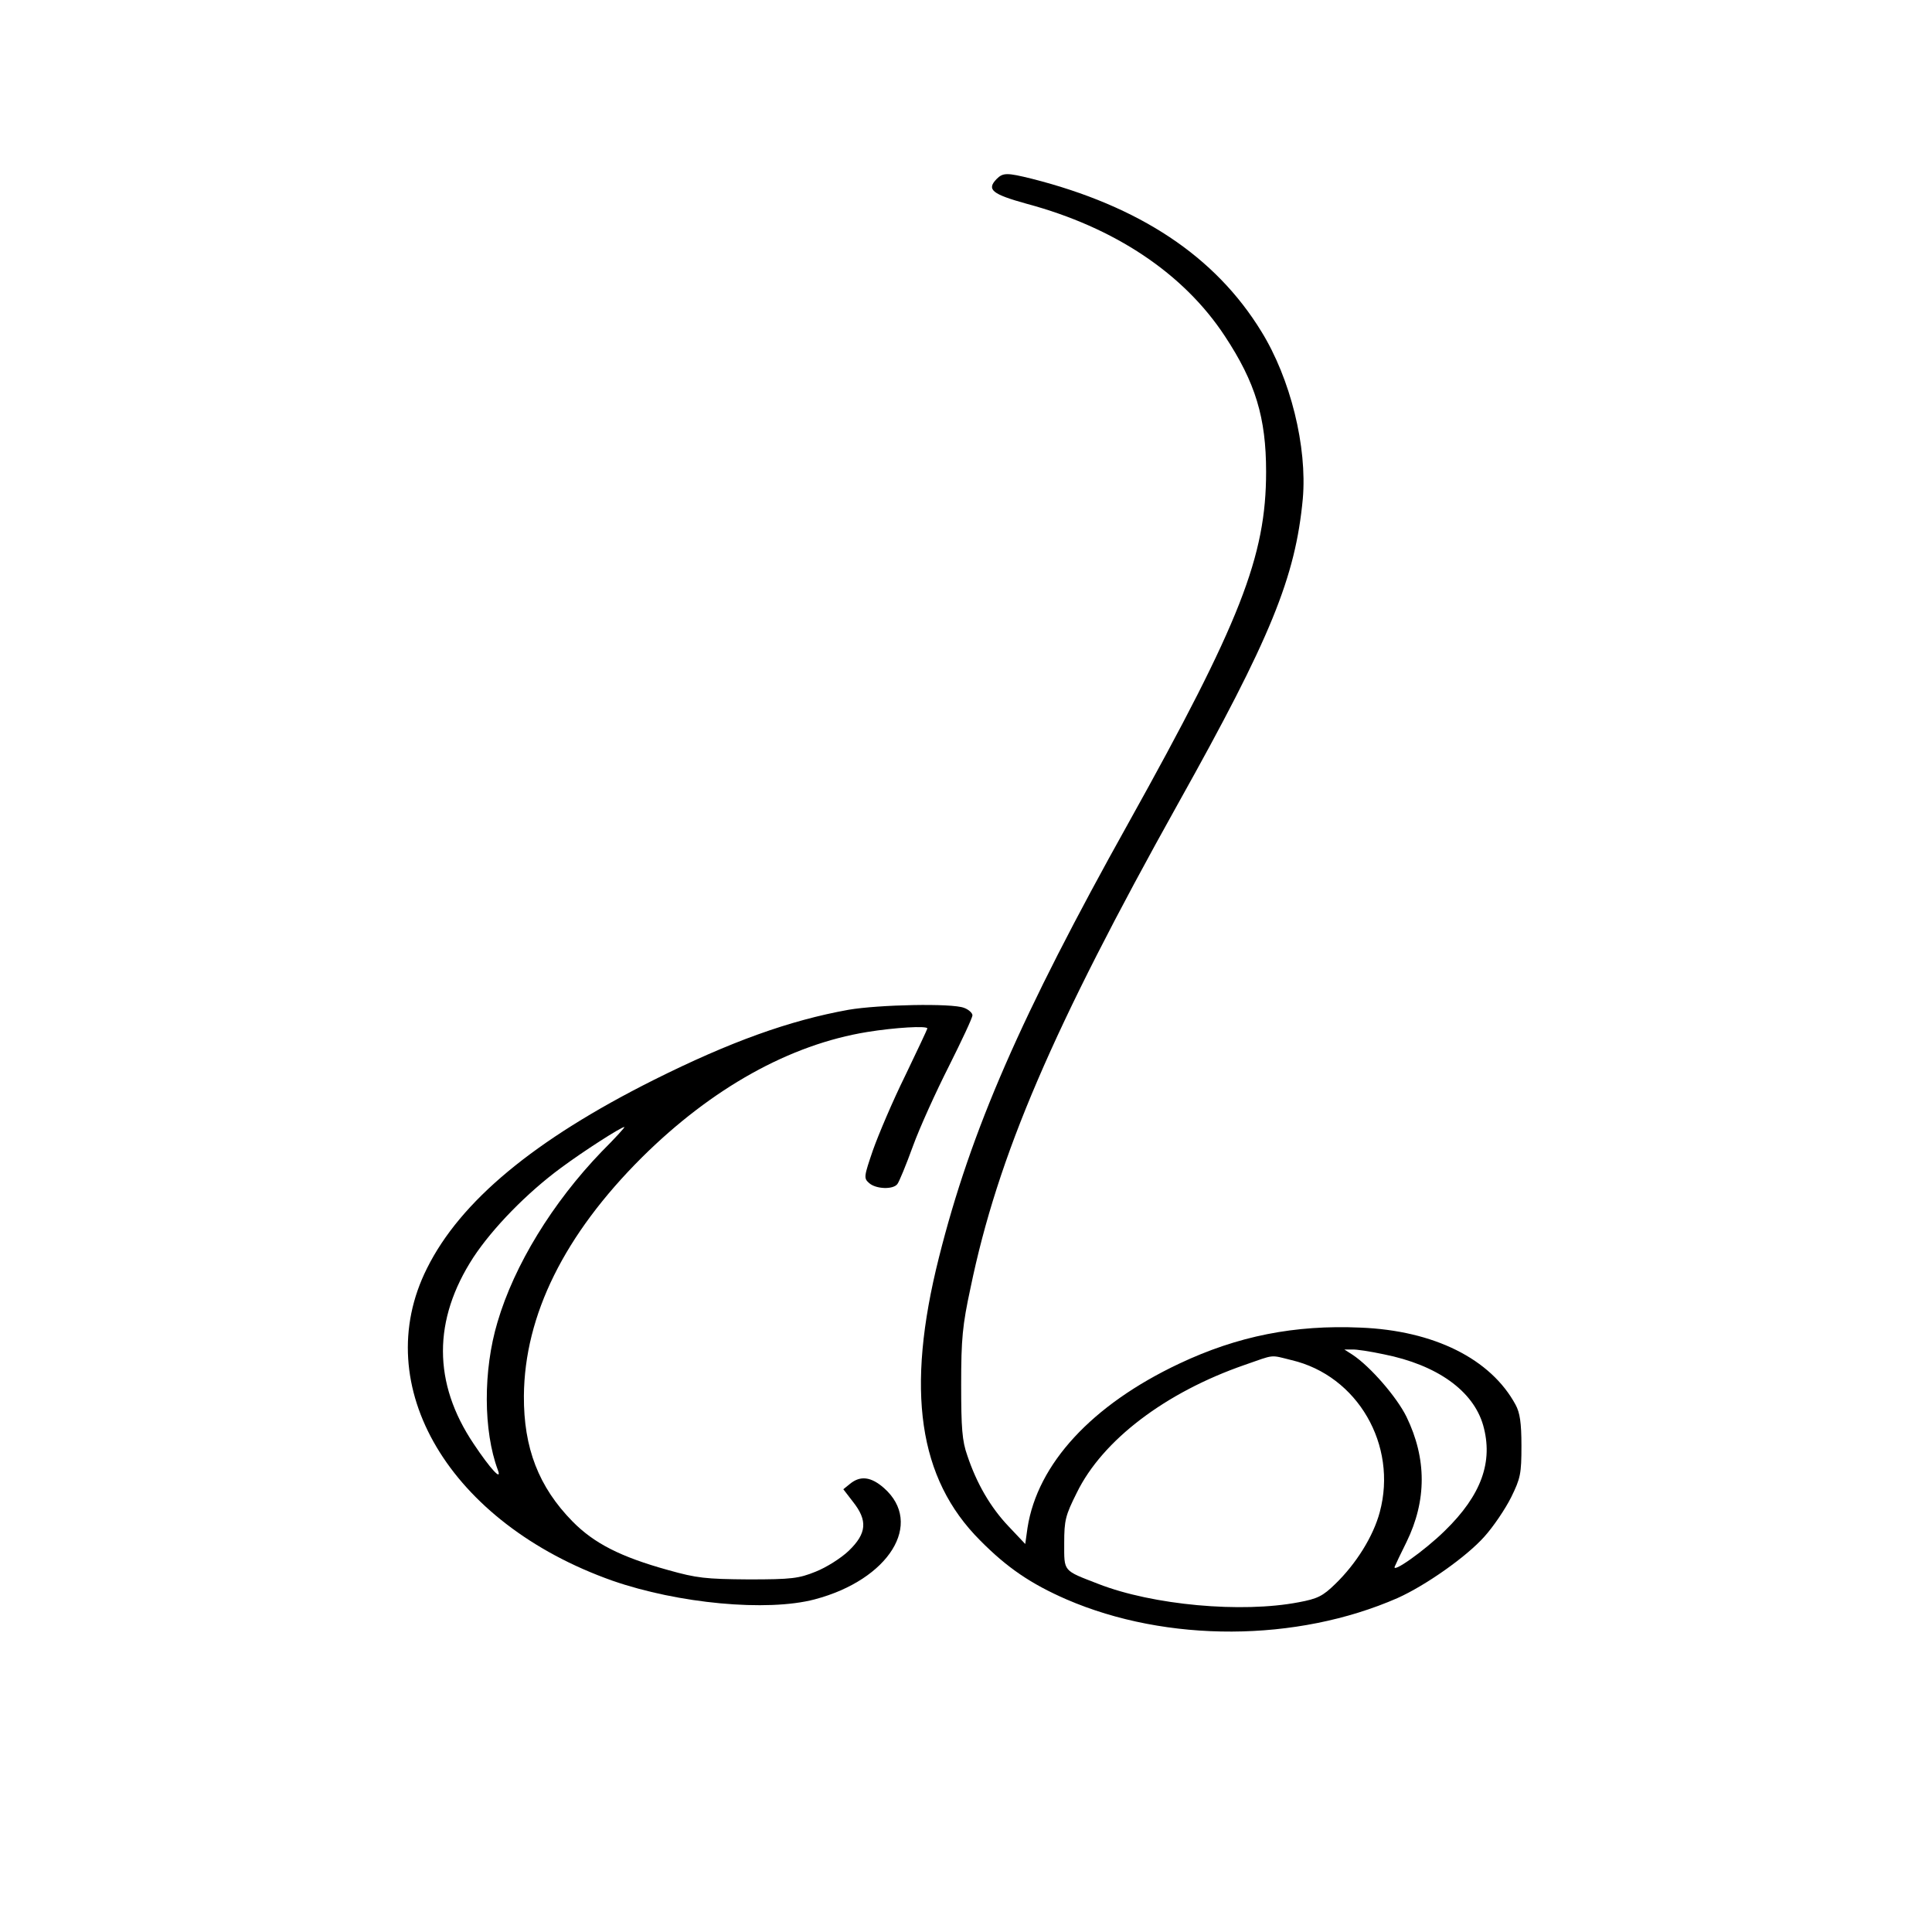 <?xml version="1.0" standalone="no"?>
<!DOCTYPE svg PUBLIC "-//W3C//DTD SVG 20010904//EN"
 "http://www.w3.org/TR/2001/REC-SVG-20010904/DTD/svg10.dtd">
<svg version="1.0" xmlns="http://www.w3.org/2000/svg"
 width="600pt" height="600pt" viewBox="0 0 600 600"
 preserveAspectRatio="xMidYMid meet">
<g transform="translate(0,600) scale(0.1,-0.1)"
fill="#000000" stroke="none">
<path d="M3095 5444 c-32 -33 -14 -47 94 -77 272 -73 487 -216 615 -411 95
-144 128 -253 128 -421 0 -263 -80 -467 -427 -1090 -335 -600 -490 -956 -589
-1350 -104 -413 -64 -687 128 -879 84 -85 158 -135 268 -183 312 -135 715
-133 1028 4 87 39 214 128 270 191 28 31 65 86 83 122 29 59 32 73 32 160 0
72 -5 103 -18 127 -77 143 -254 231 -482 240 -204 9 -381 -26 -563 -112 -271
-128 -440 -311 -471 -510 l-7 -50 -52 55 c-56 59 -99 133 -128 220 -16 45 -19
85 -19 220 0 142 4 184 29 300 85 411 255 806 645 1505 288 515 364 702 387
946 14 161 -38 373 -129 520 -143 233 -378 389 -713 474 -77 19 -89 19 -109
-1z m1203 -3650 c165 -33 277 -113 308 -220 32 -113 -5 -217 -119 -328 -63
-62 -168 -136 -155 -110 2 5 18 39 36 75 63 129 63 259 0 389 -30 61 -112 156
-168 193 l-25 16 23 0 c13 1 58 -6 100 -15z m-287 -18 c205 -48 330 -264 274
-472 -20 -75 -73 -160 -138 -223 -39 -38 -55 -46 -114 -57 -177 -34 -453 -9
-622 57 -111 43 -106 37 -106 127 0 71 4 86 39 156 80 164 276 312 521 397 95
33 78 32 146 15z"/>
<path d="M2635 2864 c-183 -33 -367 -99 -605 -218 -371 -186 -600 -376 -704
-585 -183 -365 70 -791 576 -970 204 -71 480 -97 628 -58 231 61 340 236 215
346 -40 35 -73 39 -105 13 l-21 -17 30 -39 c46 -58 43 -98 -13 -152 -24 -23
-70 -52 -103 -65 -52 -21 -74 -24 -208 -24 -134 1 -161 4 -250 29 -148 41
-230 83 -297 151 -105 107 -152 228 -151 390 2 251 126 501 367 741 217 215
459 350 699 389 86 14 187 20 187 11 0 -2 -31 -68 -69 -147 -39 -79 -83 -183
-100 -231 -28 -82 -29 -87 -12 -102 21 -19 75 -21 88 -3 5 6 27 59 48 117 21
58 72 170 112 249 40 80 73 150 73 158 0 7 -12 18 -26 23 -37 15 -266 10 -359
-6z m-767 -441 c-152 -158 -271 -352 -323 -529 -45 -150 -44 -338 1 -459 14
-37 -23 3 -75 81 -127 189 -127 385 -1 579 60 91 166 200 272 278 70 52 187
127 197 127 3 0 -29 -35 -71 -77z"/>
</g>
</svg>
